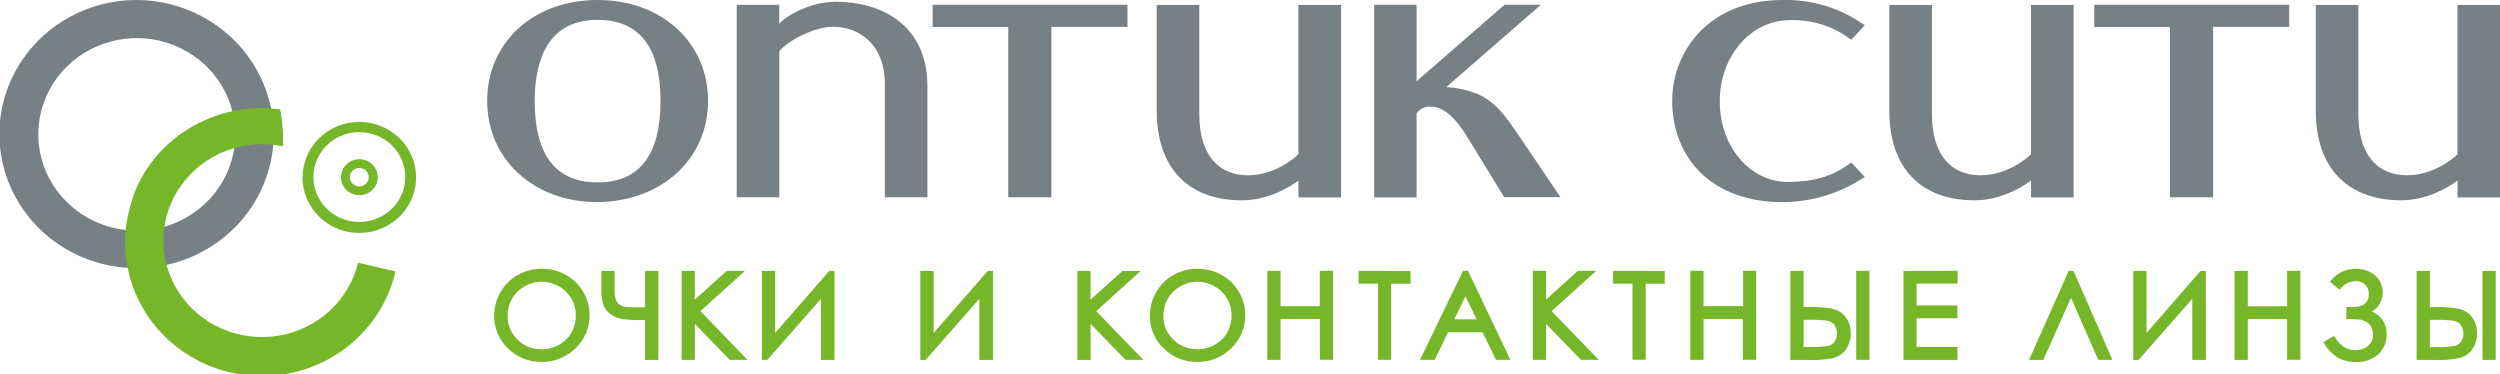 <svg width="147" height="22" viewBox="0 0 147 22" fill="none" xmlns="http://www.w3.org/2000/svg">
<path fill-rule="evenodd" clip-rule="evenodd" d="M8.059 13.558C6.914 13.562 5.794 13.233 4.84 12.614C3.886 11.994 3.141 11.113 2.7 10.08C2.258 9.047 2.14 7.909 2.361 6.811C2.581 5.712 3.129 4.702 3.937 3.909C4.744 3.115 5.774 2.573 6.897 2.352C8.019 2.13 9.184 2.239 10.243 2.664C11.302 3.09 12.209 3.812 12.848 4.741C13.487 5.67 13.829 6.763 13.833 7.883C13.836 9.383 13.229 10.824 12.147 11.888C11.065 12.952 9.594 13.553 8.059 13.558ZM8.059 0.001C6.463 -0.005 4.901 0.452 3.571 1.315C2.241 2.177 1.202 3.406 0.587 4.845C-0.028 6.285 -0.192 7.871 0.115 9.401C0.423 10.932 1.188 12.339 2.315 13.445C3.441 14.55 4.878 15.304 6.443 15.611C8.008 15.917 9.631 15.763 11.106 15.167C12.582 14.572 13.843 13.561 14.73 12.265C15.618 10.968 16.091 9.443 16.091 7.883C16.085 5.8 15.238 3.803 13.734 2.327C12.23 0.851 10.191 0.015 8.059 0.001Z" fill="#778085"/>
<path fill-rule="evenodd" clip-rule="evenodd" d="M18.429 10.418C18.427 9.896 18.584 9.385 18.88 8.95C19.176 8.515 19.597 8.175 20.09 7.974C20.584 7.774 21.127 7.72 21.651 7.821C22.175 7.922 22.657 8.173 23.035 8.542C23.414 8.911 23.672 9.381 23.776 9.893C23.881 10.405 23.828 10.936 23.624 11.419C23.42 11.902 23.074 12.314 22.63 12.604C22.186 12.895 21.663 13.05 21.129 13.05C20.414 13.05 19.728 12.773 19.222 12.279C18.716 11.786 18.43 11.117 18.429 10.418ZM17.788 10.418C17.785 11.064 17.978 11.696 18.343 12.235C18.708 12.774 19.229 13.194 19.839 13.444C20.449 13.693 21.12 13.759 21.769 13.635C22.418 13.511 23.014 13.201 23.483 12.745C23.951 12.289 24.271 11.708 24.401 11.074C24.531 10.441 24.466 9.784 24.213 9.187C23.961 8.589 23.533 8.079 22.984 7.72C22.434 7.36 21.788 7.168 21.127 7.168C20.244 7.169 19.398 7.511 18.772 8.12C18.147 8.729 17.793 9.555 17.79 10.418H17.788Z" fill="#76B72A"/>
<path fill-rule="evenodd" clip-rule="evenodd" d="M20.573 10.418C20.573 10.311 20.605 10.206 20.666 10.117C20.727 10.028 20.814 9.959 20.915 9.918C21.016 9.877 21.128 9.866 21.235 9.887C21.342 9.908 21.441 9.959 21.519 10.035C21.596 10.111 21.649 10.207 21.67 10.312C21.692 10.417 21.681 10.526 21.639 10.625C21.597 10.724 21.526 10.809 21.435 10.868C21.344 10.928 21.236 10.959 21.127 10.959C20.98 10.959 20.839 10.902 20.735 10.801C20.631 10.699 20.573 10.562 20.573 10.418ZM20.045 10.418C20.044 10.627 20.108 10.832 20.226 11.007C20.345 11.181 20.515 11.318 20.713 11.398C20.911 11.479 21.129 11.5 21.339 11.459C21.549 11.418 21.743 11.318 21.895 11.17C22.047 11.021 22.15 10.833 22.192 10.627C22.234 10.421 22.212 10.208 22.131 10.014C22.049 9.821 21.91 9.655 21.731 9.539C21.553 9.422 21.343 9.36 21.129 9.36C20.842 9.36 20.567 9.472 20.363 9.67C20.16 9.868 20.046 10.137 20.045 10.418Z" fill="#76B72A"/>
<path fill-rule="evenodd" clip-rule="evenodd" d="M21.055 15.447C20.793 16.534 20.208 17.522 19.374 18.285C18.54 19.049 17.494 19.555 16.366 19.739C15.239 19.924 14.081 19.779 13.038 19.323C11.995 18.866 11.113 18.119 10.503 17.174C9.893 16.23 9.582 15.13 9.609 14.014C9.636 12.897 9.999 11.813 10.655 10.897C11.309 9.982 12.227 9.276 13.291 8.868C14.355 8.461 15.518 8.369 16.635 8.605C16.668 7.88 16.614 7.153 16.474 6.439C12.701 5.871 8.572 8.235 7.609 12.303C7.345 13.313 7.289 14.364 7.444 15.396C7.6 16.427 7.963 17.419 8.515 18.311C9.066 19.204 9.793 19.981 10.654 20.597C11.515 21.212 12.493 21.654 13.531 21.897C14.568 22.139 15.645 22.178 16.698 22.01C17.751 21.842 18.759 21.471 19.663 20.918C20.568 20.366 21.352 19.643 21.968 18.791C22.584 17.94 23.021 16.978 23.253 15.96L21.055 15.447Z" fill="#76B72A"/>
<path fill-rule="evenodd" clip-rule="evenodd" d="M144.712 20.088C144.629 20.206 144.508 20.292 144.368 20.332C144.012 20.397 143.649 20.422 143.288 20.406H142.878V18.808H143.173C143.538 18.799 143.904 18.816 144.266 18.859C144.429 18.885 144.576 18.97 144.678 19.095C144.794 19.244 144.852 19.427 144.843 19.613C144.85 19.781 144.805 19.947 144.714 20.088H144.712ZM144.569 18.153C144.087 18.074 143.597 18.041 143.109 18.056H142.878V15.931H142.098V21.166H143.245C143.707 21.183 144.169 21.145 144.621 21.054C144.92 20.977 145.182 20.799 145.36 20.552C145.557 20.273 145.657 19.94 145.645 19.601C145.659 19.259 145.555 18.922 145.351 18.644C145.16 18.393 144.881 18.219 144.568 18.155L144.569 18.153ZM145.969 15.931V21.166H146.749V15.931H145.969ZM139.47 18.319C139.668 18.204 139.83 18.04 139.941 17.843C140.052 17.647 140.108 17.425 140.102 17.2C140.107 17.009 140.069 16.819 139.99 16.644C139.911 16.47 139.794 16.314 139.646 16.189C139.332 15.929 138.93 15.792 138.519 15.805C138.246 15.802 137.975 15.859 137.728 15.972C137.48 16.084 137.261 16.25 137.088 16.456L137.001 16.555L137.555 17.03L137.645 16.94C137.754 16.817 137.886 16.717 138.036 16.646C138.185 16.575 138.347 16.534 138.513 16.527C138.615 16.523 138.717 16.54 138.812 16.576C138.907 16.611 138.994 16.665 139.067 16.734C139.142 16.808 139.2 16.895 139.238 16.992C139.275 17.089 139.291 17.192 139.286 17.296C139.286 17.814 138.968 18.056 138.284 18.056H137.965V18.76H138.189L138.801 18.792C138.926 18.819 139.044 18.867 139.151 18.935C139.268 19.005 139.365 19.104 139.431 19.222C139.501 19.353 139.535 19.499 139.531 19.646C139.541 19.777 139.52 19.908 139.469 20.03C139.419 20.151 139.34 20.26 139.239 20.346C139.03 20.51 138.768 20.597 138.501 20.59C138.299 20.59 138.099 20.546 137.917 20.46C137.666 20.311 137.457 20.103 137.307 19.855L137.237 19.753L136.613 20.113L136.687 20.229C136.883 20.564 137.161 20.845 137.496 21.049C137.808 21.213 138.159 21.295 138.513 21.287C138.998 21.311 139.474 21.151 139.839 20.839C140.003 20.687 140.131 20.503 140.216 20.299C140.302 20.095 140.341 19.875 140.333 19.655C140.349 19.372 140.274 19.091 140.119 18.852C139.964 18.612 139.737 18.426 139.468 18.319H139.47ZM134.483 15.931V18.007H132.171V15.931H131.392V21.166H132.171V18.76H134.483V21.157H135.263V15.922L134.483 15.931ZM129.395 15.931L126.217 19.574V15.931H125.437V21.166H125.748L128.906 17.574V21.166H129.706V15.931H129.395ZM121.638 15.931L119.306 21.166H120.144L121.776 17.507L123.374 21.159H124.211L121.921 15.924L121.638 15.931ZM111.923 15.931V21.166H115.096V20.399H112.695V18.713H115.096V17.96H112.695V16.675H115.109V15.922L111.923 15.931ZM107.886 20.083C107.803 20.2 107.682 20.286 107.542 20.327C107.186 20.392 106.824 20.416 106.462 20.401H106.054V18.803H106.349C106.714 18.794 107.08 18.811 107.443 18.854C107.605 18.881 107.752 18.965 107.855 19.092C107.955 19.238 108.011 19.408 108.017 19.584C108.023 19.759 107.978 19.933 107.888 20.085L107.886 20.083ZM107.744 18.148C107.261 18.068 106.772 18.036 106.283 18.05H106.052V15.931H105.272V21.166H106.419C106.882 21.183 107.344 21.145 107.797 21.054C108.096 20.976 108.357 20.798 108.536 20.552C108.733 20.273 108.833 19.94 108.82 19.601C108.835 19.259 108.731 18.922 108.527 18.644C108.334 18.391 108.051 18.217 107.735 18.155L107.744 18.148ZM109.144 15.925V21.161H109.923V15.925H109.144ZM102.495 15.925V18.002H100.17V15.925H99.39V21.161H100.17V18.76H102.482V21.157H103.261V15.922L102.495 15.925ZM94.852 15.925V16.678H95.99V21.153H96.769V16.684H97.887V15.931L94.852 15.925ZM93.859 15.925H92.782L90.909 17.613V15.925H90.13V21.161H90.909V19.043L92.959 21.159H94.008L91.238 18.294L93.859 15.925ZM85.512 18.774L85.666 18.462L86.17 17.42L86.818 18.776L85.512 18.774ZM86.282 15.927H86.026L83.494 21.162H84.36L85.148 19.538H87.175L87.965 21.162H88.813L86.323 15.927H86.282ZM79.885 15.927V16.68H81.023V21.155H81.802V16.684H82.939V15.931L79.885 15.927ZM77.602 15.927V18.003H75.297V15.927H74.518V21.162H75.297V18.76H77.609V21.157H78.389V15.922L77.602 15.927ZM72.159 19.554C71.986 19.857 71.73 20.107 71.42 20.276C71.11 20.451 70.757 20.542 70.399 20.54C70.136 20.54 69.875 20.489 69.632 20.389C69.388 20.29 69.168 20.145 68.983 19.962C68.797 19.779 68.651 19.562 68.552 19.323C68.453 19.085 68.403 18.829 68.406 18.572C68.402 18.216 68.493 17.866 68.67 17.556C68.846 17.255 69.102 17.006 69.409 16.834C69.71 16.658 70.053 16.566 70.403 16.564C70.759 16.565 71.108 16.658 71.415 16.834C71.723 17.005 71.978 17.254 72.154 17.556C72.33 17.861 72.42 18.207 72.416 18.558C72.419 18.906 72.331 19.249 72.159 19.554ZM70.384 15.805C69.895 15.803 69.415 15.929 68.993 16.17C68.571 16.411 68.222 16.758 67.983 17.175C67.738 17.599 67.611 18.079 67.614 18.567C67.609 18.924 67.678 19.28 67.818 19.611C67.958 19.942 68.166 20.241 68.428 20.491C68.689 20.749 69 20.953 69.344 21.089C69.688 21.226 70.056 21.292 70.427 21.285C70.981 21.282 71.523 21.118 71.983 20.815C72.443 20.512 72.801 20.083 73.013 19.582C73.224 19.08 73.279 18.529 73.172 17.997C73.064 17.465 72.798 16.976 72.407 16.592C72.141 16.334 71.826 16.131 71.478 15.996C71.13 15.861 70.758 15.796 70.384 15.805ZM67.075 15.931H65.998L64.125 17.619V15.931H63.349V21.166H64.129V19.043L66.179 21.159H67.228L64.457 18.294L67.075 15.931ZM58.08 15.931L54.901 19.574V15.931H54.115V21.166H54.427L57.585 17.574V21.166H58.385V15.931H58.08ZM48.758 15.931L45.58 19.574V15.931H44.801V21.166H45.113L48.271 17.574V21.166H49.071V15.931H48.758ZM43.803 15.931H42.727L40.854 17.619V15.931H40.078V21.166H40.857V19.043L42.908 21.159H43.957L41.186 18.294L43.803 15.931ZM37.932 15.931V18.067H37.106C36.75 18.067 36.497 17.994 36.355 17.855C36.213 17.716 36.14 17.453 36.14 17.075V15.931H35.361V17.048C35.351 17.338 35.388 17.627 35.47 17.906C35.549 18.131 35.697 18.327 35.893 18.467C36.094 18.615 36.327 18.714 36.575 18.756C36.949 18.806 37.327 18.826 37.705 18.817H37.934V21.164H38.713V15.929L37.932 15.931ZM33.603 19.554C33.43 19.857 33.174 20.107 32.864 20.276C32.553 20.45 32.201 20.541 31.843 20.54C31.581 20.543 31.32 20.494 31.078 20.396C30.836 20.298 30.616 20.153 30.433 19.969C30.244 19.788 30.094 19.57 29.993 19.33C29.892 19.089 29.843 18.831 29.848 18.572C29.844 18.216 29.935 17.866 30.112 17.556C30.288 17.255 30.543 17.006 30.851 16.834C31.152 16.658 31.496 16.565 31.846 16.564C32.202 16.565 32.552 16.658 32.858 16.834C33.167 17.005 33.422 17.255 33.597 17.556C33.774 17.861 33.864 18.207 33.859 18.558C33.863 18.906 33.775 19.249 33.603 19.554ZM31.83 15.805C31.341 15.803 30.86 15.929 30.438 16.17C30.016 16.411 29.668 16.758 29.429 17.175C29.184 17.599 29.056 18.079 29.059 18.567C29.054 18.925 29.123 19.28 29.263 19.611C29.403 19.942 29.611 20.241 29.874 20.491C30.134 20.749 30.445 20.952 30.788 21.089C31.132 21.225 31.5 21.292 31.87 21.285C32.425 21.282 32.967 21.118 33.427 20.815C33.887 20.512 34.245 20.083 34.456 19.582C34.668 19.08 34.723 18.529 34.615 17.997C34.508 17.465 34.241 16.976 33.85 16.592C33.585 16.334 33.27 16.131 32.922 15.996C32.575 15.861 32.203 15.796 31.83 15.805Z" fill="#76B72A"/>
<path fill-rule="evenodd" clip-rule="evenodd" d="M38.839 5.932C38.839 9.111 37.599 10.723 35.156 10.723H35.123C32.679 10.723 31.44 9.111 31.44 5.932C31.44 3.766 32.079 1.168 35.123 1.168C37.599 1.168 38.839 2.771 38.839 5.932ZM35.156 0H35.123C31.37 0 28.646 2.493 28.646 5.926C28.646 9.36 31.37 11.884 35.123 11.884C38.909 11.851 41.633 9.346 41.633 5.926C41.633 2.507 38.911 0 35.156 0Z" fill="#778085"/>
<path fill-rule="evenodd" clip-rule="evenodd" d="M49.143 0.103C47.431 0.103 45.929 1.163 45.819 1.415V0.282H43.318V11.598H45.822V3.018C46.397 2.327 47.924 1.574 48.995 1.574C50.504 1.574 52.028 2.609 52.028 4.919V11.598H54.532V5.069C54.532 1.406 51.749 0.101 49.143 0.101" fill="#778085"/>
<path fill-rule="evenodd" clip-rule="evenodd" d="M76.344 0.289V9.077C76.104 9.302 74.944 10.306 73.378 10.306C71.561 10.306 70.519 9.001 70.519 6.724V0.289H68.014V6.499C68.014 9.853 69.839 11.779 73.023 11.779C74.519 11.779 75.781 11.039 76.348 10.618V11.607H78.853V0.289H76.344Z" fill="#778085"/>
<path fill-rule="evenodd" clip-rule="evenodd" d="M119.422 0.289V9.077C119.182 9.302 118.024 10.306 116.458 10.306C114.64 10.306 113.599 9.001 113.599 6.724V0.289H111.092V6.499C111.092 9.853 112.917 11.779 116.101 11.779C117.597 11.779 118.858 11.039 119.426 10.618V11.607H121.93V0.289H119.422Z" fill="#778085"/>
<path fill-rule="evenodd" clip-rule="evenodd" d="M144.498 0.289V9.077C144.257 9.302 143.097 10.306 141.531 10.306C139.714 10.306 138.672 9.001 138.672 6.724V0.289H136.168V6.499C136.168 8.203 136.631 9.533 137.542 10.452C138.403 11.319 139.66 11.777 141.178 11.777C142.697 11.777 143.936 11.037 144.503 10.616V11.607H147.008V0.289H144.498Z" fill="#778085"/>
<path fill-rule="evenodd" clip-rule="evenodd" d="M54.839 0.28V1.587H59.286C59.286 1.881 59.286 11.598 59.286 11.598H61.822C61.822 11.598 61.822 1.874 61.822 1.58H66.295V0.28H54.839Z" fill="#778085"/>
<path fill-rule="evenodd" clip-rule="evenodd" d="M123.145 0.28V1.587H127.596C127.596 1.881 127.596 11.598 127.596 11.598H130.132C130.132 11.598 130.132 1.874 130.132 1.58H134.606V0.28H123.145Z" fill="#778085"/>
<path fill-rule="evenodd" clip-rule="evenodd" d="M89.36 8.049C88.54 6.844 87.893 5.883 86.702 5.463C86.17 5.264 85.609 5.149 85.04 5.123L90.604 0.28H88.467L83.296 4.775V0.278H80.801V11.606H83.296V6.679C83.381 6.546 83.501 6.438 83.644 6.365C83.787 6.293 83.947 6.259 84.107 6.268C85.163 6.268 85.906 7.463 86.351 8.178L88.447 11.593H91.759L89.36 8.049Z" fill="#778085"/>
<path fill-rule="evenodd" clip-rule="evenodd" d="M108.85 9.553L108.737 9.634C108.261 9.981 107.26 10.699 105.13 10.699C102.914 10.699 101.145 8.643 101.123 6.019V5.899C101.147 3.305 102.909 1.249 105.136 1.188C106.429 1.121 107.705 1.499 108.743 2.257L108.856 2.332L109.65 1.486L109.5 1.388C108.138 0.448 106.502 -0.038 104.835 1.46993e-05C100.729 1.46993e-05 98.81 2.632 98.417 4.885C98.287 5.636 98.293 6.405 98.435 7.154C99.002 10.118 101.39 11.887 104.837 11.887C106.494 11.876 108.112 11.394 109.495 10.501L109.648 10.403L108.85 9.553Z" fill="#778085"/>
</svg>
